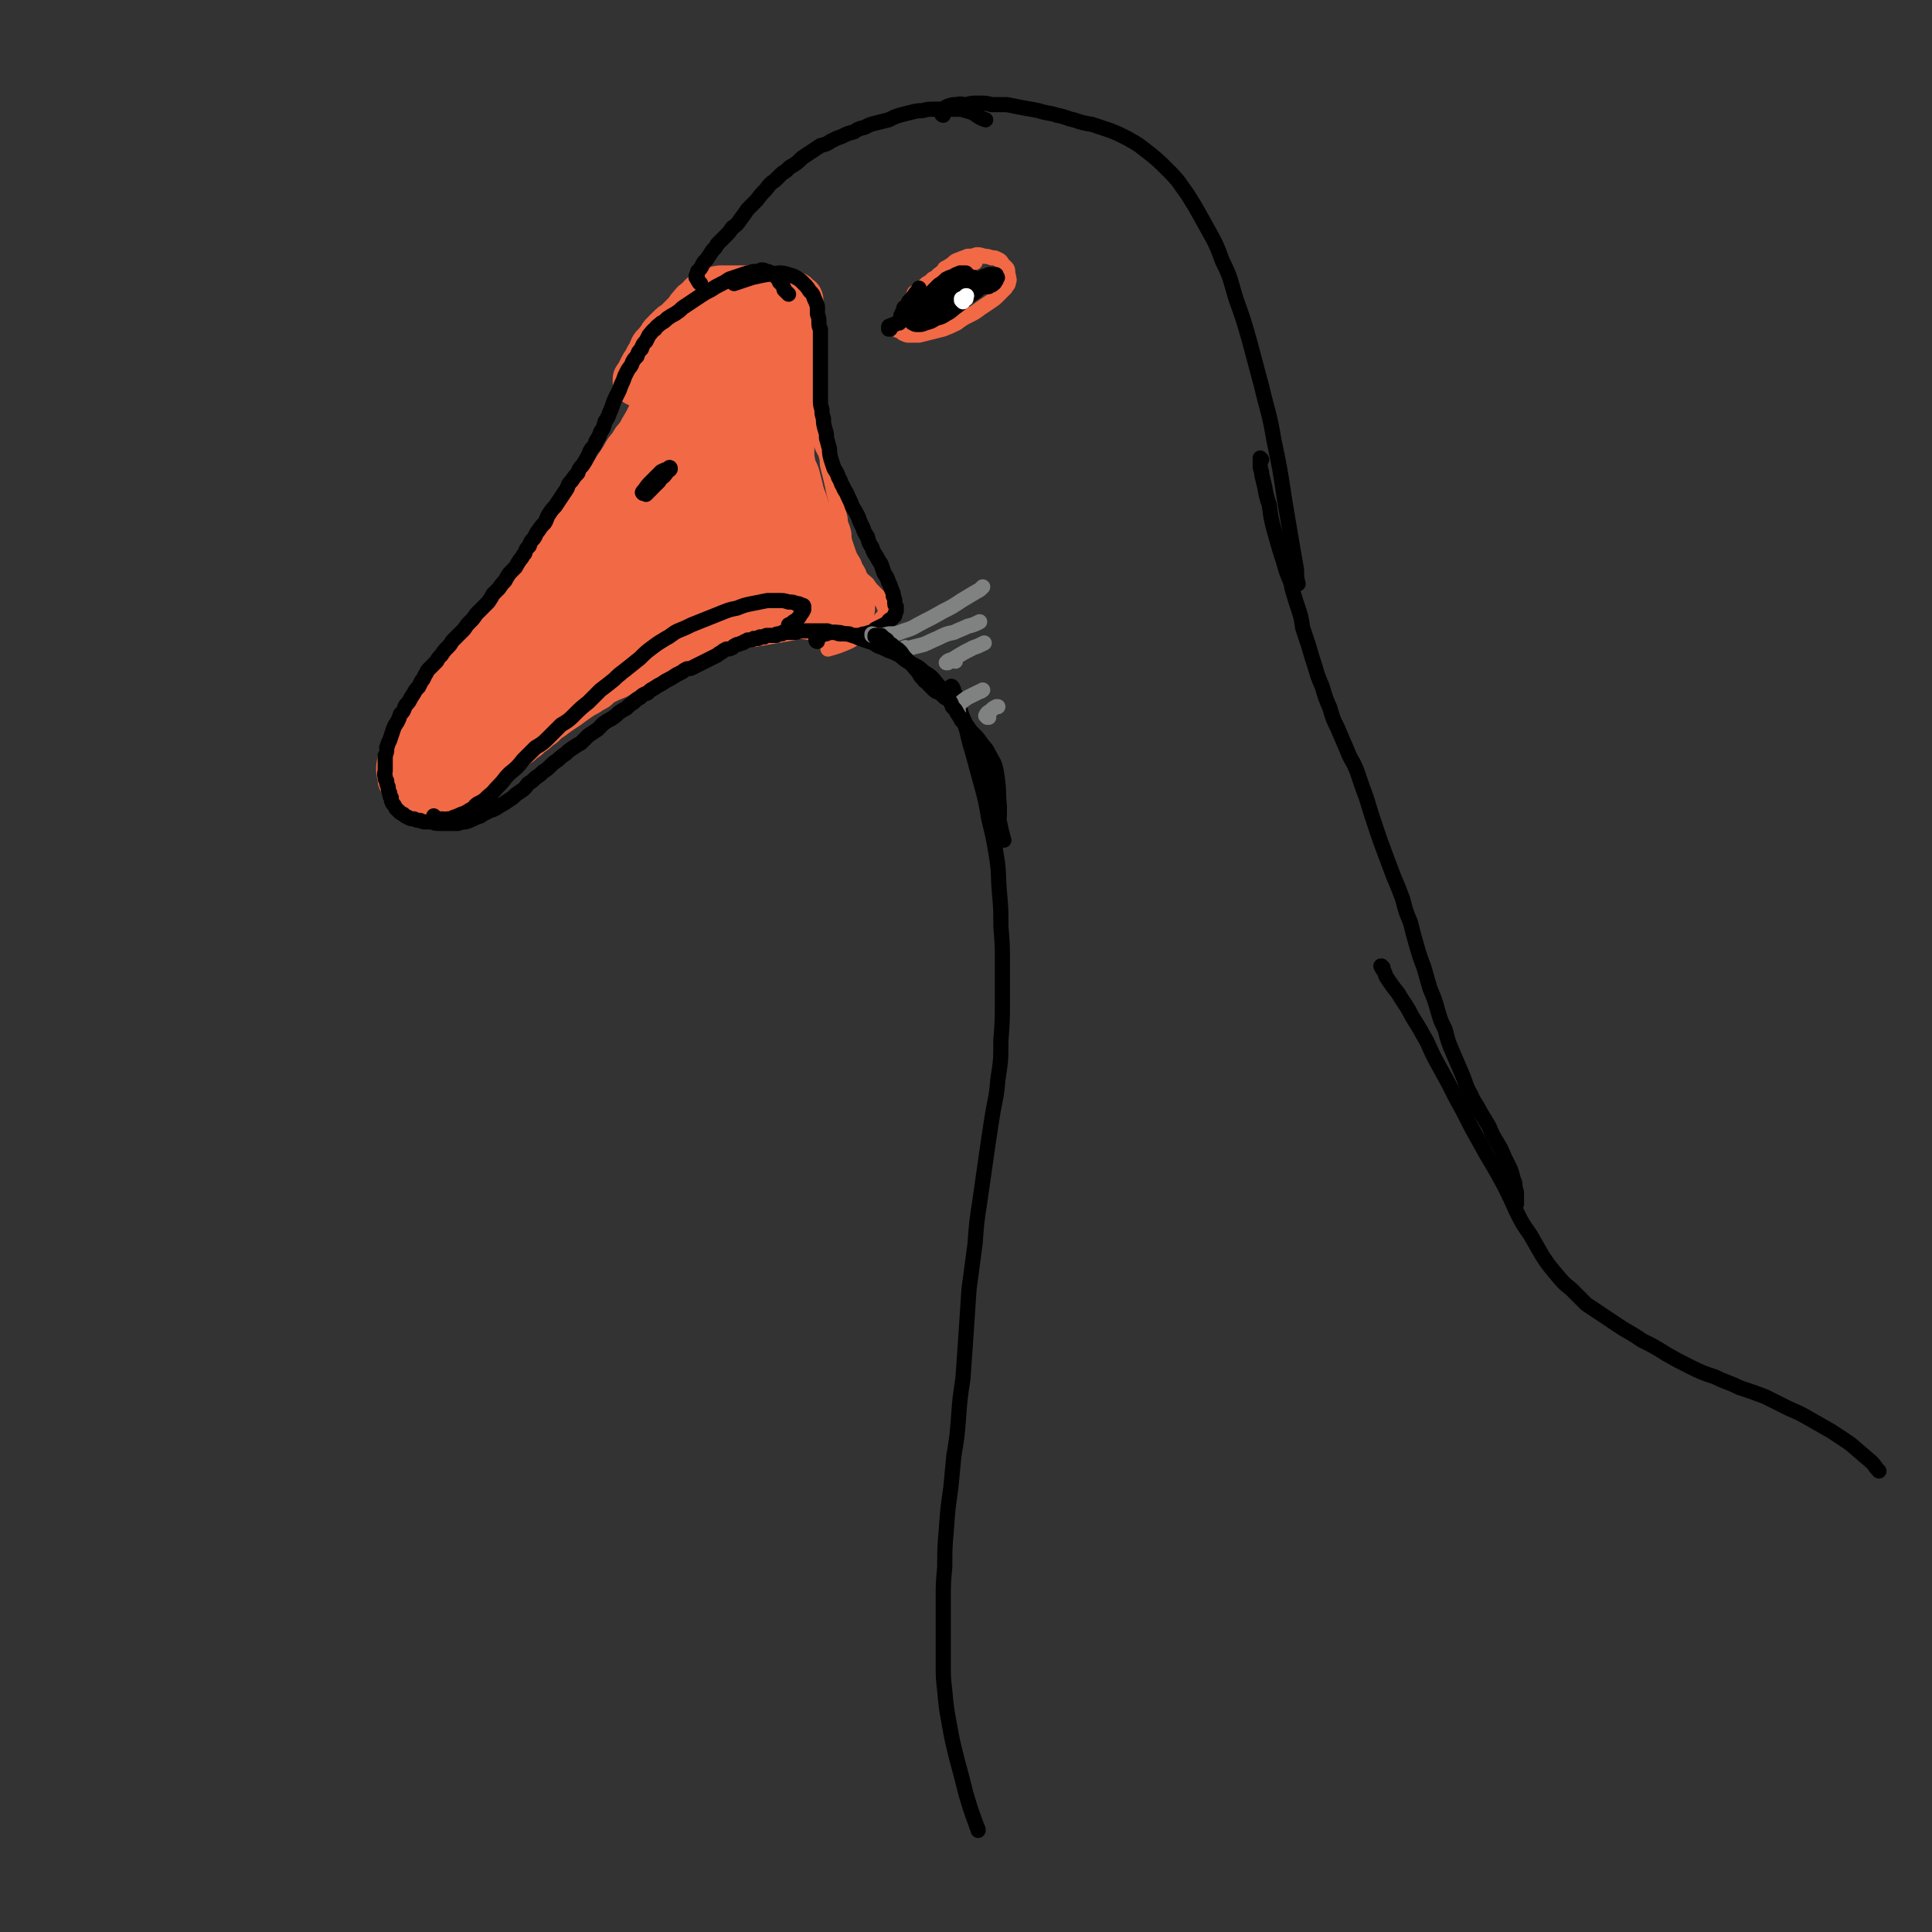 <svg viewBox='0 0 1274 1274' version='1.1' xmlns='http://www.w3.org/2000/svg' xmlns:xlink='http://www.w3.org/1999/xlink'><rect x="0" y="0" width="1274" height="1274" fill="#333333" stroke="none"/><g fill='none' stroke='rgb(242,105,70)' stroke-width='10' stroke-linecap='round' stroke-linejoin='round'><path d='M436,298c0,0 0,-1 -1,-1 -1,-1 -1,-1 -2,-3 0,0 0,0 -1,-1 0,-1 0,-1 0,-1 0,0 0,0 1,0 0,0 0,0 1,0 1,1 1,1 2,2 1,1 1,1 2,1 2,1 2,2 3,2 1,1 2,1 3,1 1,0 1,0 2,-1 1,0 1,0 3,-1 0,0 1,0 1,-1 1,0 1,0 1,-1 0,0 0,0 0,0 -1,0 -1,0 -2,0 -1,0 -1,0 -2,0 -1,0 -1,0 -3,1 -2,1 -2,1 -4,1 -2,1 -2,1 -4,2 -2,0 -2,0 -4,0 -2,1 -2,1 -4,1 -1,0 -1,0 -3,0 -1,0 -1,0 -2,0 -2,1 -2,0 -3,1 -2,0 -2,0 -3,0 -1,0 -1,0 -2,1 -1,0 -1,0 -2,1 -1,0 -1,0 -2,1 -1,1 -1,1 -1,2 -1,1 -1,1 -2,2 -1,1 -1,1 -2,3 0,2 0,2 -1,3 -1,2 -1,2 -2,3 -1,2 -1,2 -2,3 -1,1 -1,1 -2,2 0,0 0,0 -1,1 0,0 0,0 -1,1 0,0 0,0 0,0 0,0 0,0 0,0 0,0 0,0 0,0 0,0 0,0 0,0 -1,0 -1,0 -1,0 0,0 0,0 0,0 0,0 0,0 0,0 0,1 0,1 0,1 0,0 0,0 0,0 0,0 0,0 -1,0 0,1 0,1 0,1 0,0 0,0 -1,0 0,1 0,1 0,1 0,1 0,1 0,1 -1,1 -1,1 -1,1 0,1 0,1 -1,2 0,1 0,1 0,2 -1,0 -1,0 -1,1 0,1 0,1 -1,2 0,2 0,2 -1,3 0,1 0,1 -1,2 -1,1 -1,1 -1,2 -1,2 -1,2 -2,3 0,2 0,2 -1,3 -1,2 -1,2 -2,4 -1,2 0,2 -1,3 -1,2 -2,2 -3,4 -1,2 -1,2 -2,4 -2,2 -2,2 -3,4 -2,1 -2,1 -4,3 -1,2 -1,2 -3,3 -1,2 -1,2 -3,4 -1,3 -1,3 -3,5 -1,2 -2,2 -3,4 -2,2 -2,2 -4,4 -2,2 -2,2 -4,4 -1,2 -1,2 -3,4 -2,3 -2,3 -5,5 -2,2 -2,2 -4,5 -2,2 -2,2 -4,5 -2,2 -2,2 -5,4 -2,2 -2,2 -4,5 -3,3 -3,3 -6,5 -2,2 -2,3 -4,5 -3,2 -3,2 -6,5 -2,3 -2,2 -5,5 -2,2 -2,2 -4,5 -3,2 -3,2 -5,5 -2,2 -2,2 -5,4 -2,2 -2,2 -4,5 -2,2 -2,2 -4,4 -2,2 -2,3 -3,5 -2,1 -2,1 -3,3 -2,2 -2,2 -3,3 -2,2 -2,2 -3,3 -1,2 -1,2 -2,3 -1,2 -1,2 -2,3 -1,1 -1,1 -2,3 0,1 0,1 -1,2 0,1 0,1 -1,2 0,1 0,1 -1,3 0,1 0,1 0,2 0,1 0,1 0,2 0,2 0,2 -1,3 0,1 0,1 0,3 0,1 0,1 0,3 0,1 0,1 0,3 0,1 0,1 1,3 0,1 0,1 0,2 0,1 0,1 1,2 0,1 0,1 1,2 0,1 0,1 1,1 0,1 0,1 0,2 1,1 1,1 1,2 1,1 1,1 1,2 1,1 1,1 1,2 1,1 1,1 1,2 0,1 0,1 1,1 0,1 0,1 1,1 0,1 0,1 1,2 0,0 0,0 1,1 0,0 0,0 1,1 0,0 0,0 0,0 1,1 1,1 1,1 0,0 0,0 0,0 1,0 1,0 1,0 0,0 0,0 0,1 1,0 1,0 1,0 0,0 0,0 0,0 0,0 0,0 1,0 0,0 0,0 0,0 0,1 0,1 0,1 1,0 1,0 1,0 0,0 0,0 0,0 1,0 1,0 1,0 0,0 0,0 1,0 0,0 0,0 1,0 0,0 0,0 1,0 0,0 0,0 1,0 0,0 0,0 1,0 0,0 0,0 1,0 0,-1 0,-1 1,-1 1,0 1,0 1,0 1,-1 1,-1 2,-1 0,0 0,0 1,0 1,-1 0,-1 1,-1 1,0 1,0 2,-1 1,0 1,0 2,-1 1,0 1,0 2,0 1,-1 1,-1 2,-2 1,-1 1,-1 2,-1 2,-1 2,-2 4,-3 1,0 1,0 3,-1 2,-1 2,-1 3,-2 2,-1 2,-1 3,-2 2,-2 2,-2 4,-3 2,-1 3,-1 5,-2 1,-2 1,-2 3,-3 2,-1 2,-1 4,-3 2,-1 2,-1 4,-3 2,-1 2,-1 4,-3 2,-2 2,-2 5,-3 2,-2 2,-2 4,-4 3,-2 3,-2 5,-4 3,-2 3,-2 5,-4 3,-2 3,-2 5,-4 3,-2 3,-2 6,-5 3,-2 3,-2 7,-5 3,-2 3,-2 6,-4 4,-3 4,-3 7,-5 4,-3 4,-2 8,-5 4,-2 4,-2 7,-5 4,-2 4,-2 9,-4 5,-3 5,-3 10,-6 4,-2 4,-2 9,-4 5,-2 5,-2 10,-4 6,-2 6,-2 11,-5 6,-2 6,-2 12,-4 6,-3 6,-3 13,-5 6,-2 6,-2 12,-4 7,-1 7,-1 13,-2 6,-1 6,-1 12,-2 6,-1 6,-1 11,-2 5,-1 5,-1 9,-1 3,-1 3,-1 6,-2 3,0 3,0 5,-1 2,0 2,0 3,-1 0,0 0,0 1,0 0,0 0,0 0,0 0,0 0,0 0,0 0,0 0,0 -1,0 -1,1 -1,1 -1,1 -1,0 -1,0 -2,1 0,0 0,0 0,1 -1,0 -1,0 -1,0 0,0 0,0 0,0 0,1 0,1 0,1 0,0 0,0 1,0 '/><path d='M364,358c0,-1 -1,-1 -1,-1 0,-1 0,-1 0,-1 0,-2 0,-2 1,-3 3,-3 3,-3 5,-5 3,-3 3,-3 6,-6 4,-4 4,-4 7,-7 4,-5 4,-5 7,-9 4,-4 4,-4 8,-8 3,-4 3,-4 6,-9 3,-4 3,-4 6,-8 2,-4 2,-4 4,-8 3,-4 3,-4 5,-8 3,-4 3,-4 5,-8 2,-4 2,-4 4,-8 2,-4 2,-4 4,-8 1,-3 1,-3 3,-7 1,-2 1,-2 2,-5 0,-2 0,-2 1,-4 0,-3 0,-3 1,-5 1,-2 0,-2 1,-4 1,-2 1,-2 2,-4 0,-2 0,-2 1,-3 1,-2 1,-2 1,-3 1,-1 1,-1 1,-2 0,-1 0,-1 1,-1 0,-1 0,-1 1,-2 1,-1 1,-1 2,-2 1,-1 1,-1 3,-2 1,-1 1,-1 2,-2 2,0 1,-1 3,-1 1,-1 1,-1 2,-1 1,-1 1,-1 2,-1 2,-1 2,-1 3,-2 1,0 1,0 3,-1 1,-1 1,-1 3,-1 2,0 2,0 3,0 2,0 2,0 3,0 2,0 2,0 4,0 2,0 2,0 4,-1 2,0 2,0 4,-1 3,0 3,0 6,0 3,-1 3,0 5,0 3,0 3,0 5,0 3,0 3,1 5,1 3,0 3,0 5,0 3,0 3,0 6,0 3,0 3,0 5,0 3,1 3,1 5,1 1,1 1,1 2,1 1,1 1,1 2,1 1,0 1,0 2,0 1,0 1,0 1,0 0,0 0,0 1,0 0,0 0,1 0,1 0,0 0,0 0,0 0,1 0,1 0,1 0,0 0,0 0,1 0,0 0,0 0,0 0,0 0,0 0,0 0,0 0,0 0,0 0,0 0,0 0,0 0,0 0,0 0,0 0,0 0,0 -1,0 0,-1 1,0 1,0 0,0 0,0 0,0 0,0 0,0 0,0 0,0 0,0 0,1 0,0 0,0 0,0 0,0 0,0 0,0 0,0 0,0 0,0 0,0 0,0 0,0 0,0 0,0 0,0 0,0 0,0 0,0 0,0 0,0 0,0 -1,0 -1,0 -1,0 0,0 0,0 0,0 0,1 0,1 0,1 0,0 0,0 0,0 0,0 0,0 0,0 0,0 0,0 0,0 0,0 0,0 0,0 0,0 0,0 0,0 0,1 0,1 0,1 0,0 0,0 0,0 -1,1 -1,1 -1,1 0,0 0,0 0,1 0,0 0,0 0,0 0,1 0,1 0,1 0,1 0,1 -1,1 0,1 0,1 0,2 0,1 0,1 0,2 0,1 0,1 0,3 0,2 0,2 -1,4 0,2 0,2 0,4 0,2 0,2 0,4 0,2 0,2 0,4 0,3 0,3 0,5 0,2 0,3 1,5 0,3 0,3 1,6 0,3 0,3 1,6 1,4 1,4 2,7 0,4 0,4 1,8 0,4 0,4 1,8 1,3 1,3 2,6 1,3 2,3 3,7 1,3 0,3 1,7 1,4 1,4 2,8 1,4 1,5 2,9 1,4 1,4 2,9 1,4 1,4 2,8 0,4 1,4 2,8 1,3 0,3 1,7 1,3 1,3 2,6 1,3 1,3 2,5 2,3 2,3 3,6 2,3 2,3 3,6 2,3 3,3 5,5 2,3 2,3 4,5 2,2 2,2 3,3 0,0 0,0 1,1 1,3 2,3 3,6 1,1 1,2 1,3 -1,3 -1,3 -3,5 -3,4 -4,4 -8,7 -6,4 -6,4 -13,8 -7,3 -7,3 -14,5 '/><path d='M600,207c0,0 -1,0 -1,-1 0,0 0,1 0,1 0,0 0,-1 -1,-1 0,-1 0,-1 0,-1 0,0 0,0 0,0 0,-1 0,-1 0,-1 0,-1 0,-1 0,-2 0,0 0,0 0,-1 1,-1 1,-1 1,-1 1,-1 1,-1 2,-2 0,-1 0,-1 1,-2 1,-1 0,-1 1,-3 2,-1 2,-1 4,-2 2,-2 2,-2 4,-4 2,-1 2,-1 4,-3 2,-1 2,-1 4,-3 2,-1 2,-1 5,-3 1,-1 2,-1 3,-2 2,0 2,0 4,-1 2,-1 2,-1 3,-2 2,0 2,0 3,0 1,-1 1,-1 2,-1 1,0 1,1 1,0 1,0 1,0 2,0 0,0 0,0 0,0 0,0 0,0 0,0 0,0 0,0 0,-1 0,0 0,0 0,0 0,1 0,1 0,1 0,0 0,0 0,0 0,0 0,0 0,0 0,0 0,0 0,-1 0,0 0,0 0,0 0,0 0,0 0,0 0,0 0,0 1,0 0,0 0,0 0,0 0,0 0,0 0,0 0,0 0,0 0,0 0,0 0,0 0,0 0,0 0,0 0,0 0,0 0,0 0,0 0,0 0,0 0,1 0,0 0,0 0,0 0,0 0,0 0,0 0,0 0,0 0,1 '/><path d='M619,187c0,0 -1,0 -1,-1 0,-1 0,-1 0,-3 1,-1 1,-1 2,-2 1,-2 2,-2 3,-4 2,-1 2,-1 5,-3 2,-2 2,-2 5,-3 2,-1 3,-1 5,-2 3,0 3,0 6,-1 2,0 2,0 5,1 2,0 2,0 5,1 2,0 2,0 4,1 2,1 2,1 3,3 2,2 2,2 3,3 1,2 0,2 1,5 0,2 1,2 0,4 0,2 -1,2 -2,4 -2,2 -2,2 -4,4 -3,3 -3,3 -6,5 -3,2 -3,2 -6,4 -4,3 -4,3 -8,5 -4,2 -4,2 -8,5 -4,2 -4,2 -9,4 -4,1 -4,1 -8,2 -4,1 -4,1 -8,2 -3,0 -3,0 -6,0 -2,0 -2,0 -4,-1 -1,0 -1,-1 -3,-2 -1,0 -1,0 -2,-1 -1,0 -1,-1 -1,-1 '/></g>
<g fill='none' stroke='rgb(0,0,0)' stroke-width='10' stroke-linecap='round' stroke-linejoin='round'><path d='M441,210c0,0 -1,-1 -1,-1 0,0 0,1 0,1 -1,1 -1,1 -1,2 -1,2 -1,2 -2,3 0,2 0,2 -1,4 0,2 0,2 -1,4 0,3 0,3 -1,5 -1,2 -1,2 -1,5 -1,2 -1,2 -2,5 -1,3 -1,2 -2,5 -1,3 -1,3 -2,6 0,3 0,3 -1,6 -1,3 -1,3 -2,6 -1,2 -1,2 -1,4 -1,2 -1,2 -2,4 -1,1 -1,1 -2,3 0,2 0,2 -1,4 -1,2 -1,2 -1,4 -1,2 -1,2 -2,4 -1,2 -1,2 -1,4 -1,2 -1,2 -1,3 -1,2 -1,2 -1,3 -1,2 -1,2 -2,3 -1,2 -1,2 -2,3 -1,2 -1,2 -2,4 -1,1 0,1 -1,3 -1,2 -1,2 -3,3 -1,1 -1,1 -2,3 -1,1 -1,1 -2,2 -1,1 -1,1 -2,2 0,1 0,1 -1,3 -1,1 -1,1 -2,2 -2,2 -2,2 -4,4 -1,2 -1,2 -3,4 -2,2 -2,2 -3,5 -2,1 -2,1 -3,3 -2,2 -2,2 -3,4 -2,2 -2,2 -4,5 -3,2 -3,2 -5,5 -3,2 -3,2 -5,4 -2,3 -2,3 -5,6 -2,3 -2,3 -5,6 -3,3 -3,3 -6,6 -3,3 -3,3 -6,7 -3,3 -3,3 -6,6 -3,3 -3,3 -5,6 -3,4 -3,4 -6,7 -2,3 -2,3 -5,6 -2,3 -2,3 -4,5 -2,3 -2,3 -4,5 -1,1 -1,1 -3,3 -1,2 -1,2 -2,3 -1,2 -1,2 -1,3 -1,1 -1,1 -2,2 -1,1 -1,1 -1,2 -1,1 -1,1 -1,3 -1,1 -1,1 -1,2 0,1 -1,1 -1,1 '/></g>
<g fill='none' stroke='rgb(242,105,70)' stroke-width='32' stroke-linecap='round' stroke-linejoin='round'><path d='M461,212c0,0 0,-1 -1,-1 0,0 1,0 0,1 -1,1 -1,1 -2,2 -2,2 -2,2 -3,4 -1,3 -1,3 -3,5 -2,5 -2,5 -5,10 -2,5 -2,5 -3,10 -3,5 -2,5 -5,10 -2,5 -2,5 -4,10 -2,4 -2,4 -4,8 -2,4 -2,4 -4,8 -3,5 -3,5 -5,9 -3,3 -3,3 -5,7 -3,3 -3,3 -5,7 -2,3 -2,3 -4,6 -2,3 -2,3 -5,7 -2,2 -2,2 -4,5 -2,3 -2,3 -4,5 -2,3 -2,3 -4,6 -3,3 -3,3 -5,6 -2,3 -3,3 -5,6 -2,2 -2,3 -4,6 -2,2 -1,2 -3,5 -2,3 -3,3 -5,5 -2,3 -2,3 -4,5 -1,3 -1,3 -3,5 -2,3 -2,3 -4,5 -2,2 -2,2 -4,4 -2,3 -2,3 -4,5 -2,2 -2,2 -4,5 -2,2 -2,2 -4,4 -2,3 -2,3 -5,6 -2,2 -2,2 -4,4 -2,3 -2,3 -5,5 -2,3 -2,3 -4,6 -3,3 -3,2 -6,5 -2,3 -2,3 -4,6 -2,2 -2,2 -4,5 -2,3 -2,3 -4,6 -2,3 -2,3 -4,5 -2,3 -3,3 -5,5 -2,2 -2,3 -4,5 -1,2 -1,2 -3,5 -2,2 -2,2 -4,4 -2,3 -2,3 -3,5 -2,2 -2,2 -3,4 -2,3 -2,3 -3,5 -2,2 -2,2 -3,4 -1,3 -1,3 -2,6 -1,2 -1,2 -2,4 -1,3 -1,3 -2,5 -1,2 -1,2 -2,4 0,2 0,2 -1,4 0,2 0,2 0,4 -1,1 -1,1 -1,3 0,2 0,2 1,4 0,2 0,2 0,3 1,2 1,2 2,3 1,1 1,1 2,2 1,1 1,1 3,2 1,1 1,1 3,1 1,1 1,1 3,1 2,0 2,0 4,0 3,0 3,0 5,-1 2,-1 2,-1 5,-2 2,-1 2,-1 5,-2 3,-2 3,-2 6,-4 3,-2 3,-2 6,-4 3,-3 3,-3 7,-6 3,-2 3,-2 7,-5 3,-3 3,-3 6,-6 3,-2 3,-2 6,-5 3,-3 3,-3 5,-6 3,-2 3,-2 6,-5 3,-3 3,-3 6,-6 3,-3 3,-3 6,-5 3,-3 3,-3 6,-6 4,-3 4,-2 8,-5 3,-3 3,-3 6,-5 3,-2 3,-3 7,-5 3,-2 3,-2 6,-4 4,-2 4,-2 7,-5 4,-2 4,-2 9,-5 3,-3 3,-3 7,-5 3,-2 3,-2 7,-4 3,-2 3,-2 6,-4 3,-1 3,-1 6,-3 3,-2 3,-2 6,-3 3,-2 3,-2 7,-3 3,-2 3,-2 6,-3 3,-1 3,-1 6,-2 3,-1 3,-1 6,-1 3,-1 3,-1 6,-2 2,-1 2,-1 5,-1 3,-1 3,-1 6,-1 3,-1 3,-1 6,-1 3,0 3,0 5,0 3,0 3,0 6,0 3,1 3,1 5,1 3,1 3,1 6,1 2,1 2,1 4,1 3,1 3,1 5,1 2,0 2,0 4,1 3,0 2,1 5,1 2,1 2,1 4,1 2,1 2,1 4,1 2,0 2,0 4,0 2,0 2,0 5,-1 1,0 1,0 3,-1 2,0 2,0 4,-1 2,0 2,0 3,-1 2,-1 2,-1 3,-2 1,-1 1,-1 1,-2 0,-1 0,-2 0,-3 0,-2 1,-2 0,-3 0,-3 0,-3 -1,-4 -1,-3 -1,-3 -2,-5 -1,-3 -1,-4 -3,-6 -1,-3 -2,-3 -3,-6 -3,-4 -3,-4 -5,-7 -2,-4 -2,-4 -4,-8 -2,-4 -2,-4 -4,-8 -2,-4 -2,-4 -3,-8 -2,-4 -2,-4 -3,-8 -2,-5 -2,-5 -3,-9 -1,-4 -1,-4 -2,-8 -1,-4 -2,-4 -3,-8 -1,-5 -1,-5 -1,-10 0,-4 0,-4 0,-9 0,-4 0,-4 0,-8 0,-4 0,-4 1,-8 0,-3 0,-3 0,-7 0,-3 0,-3 0,-7 0,-3 0,-3 -1,-6 -1,-3 -1,-3 -2,-6 -1,-3 -1,-3 -2,-7 -1,-3 -1,-3 -3,-6 -1,-3 -1,-3 -3,-6 -1,-2 -1,-2 -3,-4 -2,-2 -2,-2 -4,-3 -1,-2 -1,-2 -3,-3 -2,-1 -2,-1 -4,-2 -2,-1 -1,-1 -3,-2 -2,0 -2,0 -4,0 -2,0 -2,0 -3,0 -2,0 -2,-1 -4,0 -2,1 -2,1 -3,2 -2,2 -2,2 -3,3 -2,2 -2,2 -4,5 -2,3 -2,3 -4,6 -2,3 -2,3 -4,7 -2,3 -2,3 -4,7 -3,4 -3,4 -5,8 -3,6 -3,6 -5,11 -4,6 -4,6 -7,12 -3,6 -3,6 -7,13 -3,7 -3,7 -7,13 -3,7 -3,7 -7,13 -3,6 -3,6 -7,12 -4,5 -3,6 -7,11 -3,5 -3,5 -7,10 -4,5 -4,5 -8,10 -4,5 -4,5 -8,10 -4,5 -4,5 -9,11 -5,6 -5,6 -10,12 -6,7 -6,7 -12,14 -5,6 -5,6 -11,12 -5,6 -6,6 -11,12 -5,7 -5,7 -10,13 -5,6 -5,6 -10,13 -4,6 -4,6 -8,13 -4,6 -4,6 -7,12 -3,5 -3,5 -6,11 -2,3 -2,3 -3,7 -1,2 -2,3 -1,3 0,1 1,0 2,0 4,-3 4,-3 7,-7 5,-6 5,-6 10,-12 8,-10 8,-10 15,-19 10,-14 10,-14 20,-27 12,-16 12,-16 25,-31 13,-16 13,-16 26,-33 12,-15 12,-16 24,-32 12,-14 11,-15 23,-29 8,-11 7,-11 16,-21 6,-9 7,-8 14,-16 4,-5 4,-5 8,-9 1,-1 3,-3 2,-2 -1,2 -2,3 -5,6 -6,9 -6,9 -12,18 -9,13 -9,13 -17,26 -10,17 -10,17 -20,35 -11,17 -11,17 -21,35 -8,15 -8,15 -16,29 -4,8 -4,8 -9,16 0,1 -2,3 -2,2 1,-3 1,-5 3,-9 4,-10 4,-10 9,-19 8,-14 8,-14 16,-27 9,-15 9,-15 19,-30 9,-13 9,-13 19,-26 8,-10 8,-10 17,-18 5,-5 6,-6 12,-7 3,-1 6,0 6,2 1,5 1,7 -2,13 -4,12 -5,12 -12,23 -8,15 -8,16 -17,30 -9,16 -9,16 -19,30 -9,13 -9,13 -19,25 -6,7 -6,7 -14,13 -3,2 -5,3 -7,3 -1,-1 0,-4 2,-7 3,-7 4,-7 9,-13 7,-8 7,-8 14,-16 9,-9 9,-9 19,-17 9,-8 9,-8 19,-15 9,-5 9,-6 18,-10 5,-2 6,-3 11,-3 3,1 5,2 4,4 -1,6 -2,8 -7,14 -6,8 -6,8 -14,15 -7,7 -8,7 -16,13 -6,5 -6,4 -13,9 -4,3 -4,3 -8,5 -1,1 -2,2 -2,2 0,0 1,0 3,-1 4,-2 4,-3 8,-5 7,-4 7,-4 13,-7 8,-4 8,-4 15,-8 8,-3 8,-3 15,-5 6,-2 6,-2 11,-3 3,0 4,-1 5,0 1,0 1,2 0,3 -3,3 -3,3 -7,6 -5,4 -5,4 -11,8 -8,6 -8,6 -17,11 -10,5 -9,6 -20,11 -10,4 -10,4 -20,8 -7,2 -7,2 -15,3 -3,1 -4,2 -6,1 -1,-1 0,-2 2,-4 4,-4 4,-4 9,-7 8,-5 8,-5 16,-9 9,-4 9,-4 19,-8 9,-4 9,-4 18,-6 9,-2 9,-2 18,-3 8,-1 8,-1 15,-3 6,-1 6,-1 12,-3 4,-1 4,-1 7,-3 2,-1 2,-1 3,-3 1,-1 1,-1 1,-3 0,-2 0,-2 -1,-4 -1,-3 -1,-3 -3,-6 -1,-4 -1,-4 -3,-7 -2,-6 -2,-6 -5,-11 -2,-7 -2,-7 -5,-15 -2,-8 -3,-8 -5,-16 -2,-8 -2,-8 -4,-17 -1,-8 -1,-8 -2,-16 -1,-8 -1,-8 -1,-16 0,-6 0,-6 0,-13 1,-4 1,-4 1,-8 1,-2 1,-2 1,-4 0,-1 1,-1 1,-1 0,1 1,2 1,4 1,7 0,7 1,14 0,10 0,10 0,21 0,11 0,11 0,22 0,8 0,8 0,16 0,3 0,3 0,6 0,0 0,-1 0,-1 -1,-4 -1,-4 -2,-7 -1,-6 -1,-6 -2,-12 -2,-8 -2,-8 -3,-17 -2,-9 -2,-9 -3,-19 -1,-9 -1,-9 -2,-19 0,-7 0,-7 0,-14 0,-3 -1,-3 0,-6 0,-1 0,-1 0,-1 1,1 1,2 1,4 1,6 1,6 1,12 1,8 0,8 1,16 1,6 1,6 3,11 1,2 2,3 3,2 0,0 0,-2 0,-4 0,-3 -1,-3 -1,-6 -1,-3 -2,-3 -3,-7 -1,-3 -1,-3 -2,-7 -1,-3 -1,-3 -2,-6 -2,-4 -1,-4 -3,-7 -1,-2 -1,-2 -3,-5 -1,-2 -1,-2 -2,-4 -1,-1 -1,-1 -2,-2 0,-1 0,-1 -1,-1 -1,0 -1,0 -3,0 -1,-1 -1,-1 -2,-1 -1,-1 -1,-1 -2,-1 -1,-1 -1,-1 -2,-1 -1,0 -1,0 -2,1 -2,1 -2,1 -3,2 -2,1 -2,1 -3,2 -1,1 -1,1 -3,2 -1,0 -1,0 -3,1 -1,1 -1,1 -2,2 -1,0 -1,0 -2,0 0,0 0,0 0,-1 0,-1 0,-1 0,-2 0,-1 0,-1 0,-3 0,-1 0,-1 0,-3 1,-2 1,-2 1,-4 1,-1 1,-1 1,-3 1,-1 1,-1 1,-2 1,-1 1,-1 1,-2 1,-1 1,-1 2,-2 1,-2 1,-2 2,-3 1,0 0,0 1,-1 1,0 1,0 3,-1 1,0 1,0 3,0 2,0 2,0 3,-1 3,0 3,0 5,0 3,-1 3,-1 5,-1 2,0 2,0 4,0 2,0 2,0 4,0 3,0 3,0 5,0 2,0 2,0 4,1 2,0 2,1 4,1 1,1 1,1 3,1 2,0 2,0 4,1 2,0 2,0 4,0 1,0 1,0 3,0 1,1 1,1 2,1 1,1 1,1 2,2 1,0 1,1 2,1 1,1 1,1 1,2 1,1 1,1 2,1 0,1 0,1 1,2 0,1 0,1 0,3 0,3 0,3 0,5 0,4 0,4 0,7 0,4 0,4 -1,8 0,4 0,4 0,7 -1,5 -1,4 -1,9 0,4 0,4 0,8 -1,4 -1,4 0,8 0,4 0,4 0,8 0,4 0,4 1,8 0,5 0,5 1,9 2,4 2,4 3,8 2,4 2,4 3,8 1,5 1,5 2,9 1,4 1,4 2,8 1,4 1,4 2,8 1,3 1,3 3,7 1,3 1,4 3,7 1,3 2,3 3,7 2,3 2,3 4,6 1,3 1,3 2,6 1,2 1,2 1,5 0,2 0,2 -2,4 -1,2 -1,2 -3,3 -2,2 -2,2 -5,3 -2,1 -2,1 -5,2 -3,1 -3,1 -7,2 -4,1 -4,1 -8,2 -4,1 -4,1 -9,2 -4,1 -4,1 -9,2 -5,1 -5,1 -10,2 -4,1 -4,1 -9,2 -5,0 -5,0 -9,0 -5,1 -5,1 -10,1 -5,-1 -5,-1 -10,-2 -6,0 -6,0 -11,-1 -5,0 -5,0 -11,0 -6,0 -6,0 -11,1 -6,1 -6,1 -11,2 -5,2 -5,2 -10,4 -5,2 -5,2 -10,5 -5,3 -5,3 -10,6 -5,4 -6,3 -11,7 -5,4 -5,4 -10,8 -5,4 -5,4 -9,7 -3,3 -3,3 -6,6 -2,2 -2,2 -3,4 0,0 0,1 0,1 2,0 3,0 5,-1 4,-2 4,-2 8,-4 5,-2 5,-2 10,-5 7,-2 7,-2 14,-5 7,-3 7,-3 15,-6 8,-4 8,-4 17,-7 8,-3 8,-3 16,-5 7,-3 7,-3 14,-5 7,-2 7,-2 13,-3 6,-2 6,-2 12,-3 5,-1 5,-1 11,-2 5,-1 5,-1 10,-2 5,0 5,0 10,-1 4,-1 4,-1 8,-1 4,-1 4,-1 8,-1 4,0 4,0 8,0 4,0 4,0 8,0 4,0 4,0 7,1 4,0 4,0 7,1 3,1 3,1 6,1 2,1 2,1 5,1 1,0 1,0 3,0 1,0 1,0 3,0 1,0 1,0 2,0 1,0 1,1 1,0 1,0 1,0 1,-1 1,-1 0,-1 0,-2 1,-2 1,-2 1,-3 0,-2 0,-2 0,-4 -1,-2 -1,-2 -1,-4 -1,-2 -1,-2 -2,-4 -2,-3 -2,-3 -3,-5 -3,-4 -3,-4 -6,-8 -4,-5 -4,-5 -8,-11 -5,-7 -5,-7 -9,-15 -5,-7 -5,-7 -9,-14 -3,-5 -3,-5 -6,-11 -3,-4 -3,-4 -5,-8 -2,-3 -3,-3 -5,-6 -2,-3 -2,-3 -4,-6 -2,-3 -3,-3 -4,-6 -1,-3 -1,-3 -2,-7 '/><path d='M527,198c0,0 0,-1 -1,-1 -1,-1 -1,-1 -2,-2 -1,0 -1,0 -2,-1 -1,0 -1,0 -2,0 -1,0 -1,0 -2,0 -1,0 -1,0 -3,0 -1,0 -1,0 -3,0 -2,0 -2,0 -4,-1 -2,0 -2,0 -4,0 -2,0 -2,0 -4,-1 -3,0 -3,0 -5,-1 -3,0 -3,0 -5,0 -2,0 -2,0 -5,0 -2,0 -2,0 -4,0 -3,0 -3,0 -5,0 -2,0 -2,0 -4,1 -2,1 -2,1 -5,2 -2,1 -2,1 -4,2 -1,2 -1,2 -3,3 -2,2 -2,1 -3,3 -2,2 -2,2 -3,4 -2,2 -2,2 -4,4 -2,2 -2,2 -4,4 -2,1 -2,1 -4,3 -2,2 -2,2 -4,4 -1,1 -1,1 -2,3 -1,1 -1,1 -2,3 -1,1 -2,1 -3,3 -1,2 -1,2 -1,3 -1,2 -1,2 -2,3 -1,2 -1,2 -2,4 -1,1 -1,1 -2,3 0,1 0,1 -1,2 0,1 0,1 -1,2 0,1 0,1 0,2 -1,0 -1,0 -1,1 -1,0 -1,0 -1,0 0,1 0,1 0,2 1,0 1,0 2,1 '/></g>
<g fill='none' stroke='rgb(0,0,0)' stroke-width='10' stroke-linecap='round' stroke-linejoin='round'><path d='M520,194c0,0 -1,-1 -1,-1 -1,-1 -1,-1 -2,-2 0,-1 0,-1 -1,-3 -1,-1 -1,-1 -2,-2 0,-1 0,-1 -1,-2 -1,-2 -1,-1 -2,-2 -1,-1 -1,-1 -3,-2 -1,-1 -1,-1 -3,-1 -1,-1 -1,-1 -3,-1 -2,1 -2,1 -4,1 -3,0 -3,1 -5,1 -3,1 -3,1 -6,2 -3,1 -3,1 -6,2 -3,2 -3,2 -5,3 -4,2 -4,2 -7,4 -4,2 -4,2 -7,4 -3,2 -3,2 -6,4 -3,2 -3,2 -6,4 -2,2 -2,2 -5,4 -2,1 -2,1 -5,3 -2,2 -2,2 -4,3 -2,2 -3,2 -4,4 -2,1 -2,2 -4,4 -1,2 -1,2 -2,4 -2,2 -2,2 -3,5 -2,2 -2,2 -3,5 -2,2 -2,2 -3,4 -1,3 -1,2 -3,5 -1,2 -1,2 -2,4 -1,3 -1,3 -2,5 -1,2 -1,3 -2,5 -1,2 -1,2 -2,4 -1,2 -1,2 -2,5 -1,3 -1,3 -2,5 -1,3 -1,3 -3,6 -1,4 -1,4 -3,7 -1,3 -1,3 -3,6 -1,3 -1,3 -3,5 -2,3 -1,3 -3,6 -1,2 -1,2 -3,5 -2,2 -2,2 -3,5 -2,2 -2,2 -4,5 -2,2 -2,2 -3,5 -2,3 -2,3 -4,6 -2,3 -2,3 -4,6 -2,2 -2,2 -4,5 -2,3 -1,3 -3,6 -2,2 -2,2 -4,5 -2,2 -1,2 -3,5 -2,2 -2,2 -3,5 -2,2 -2,2 -3,5 -2,2 -1,2 -3,4 -2,3 -2,3 -3,5 -2,2 -2,2 -4,4 -2,3 -2,3 -3,5 -2,2 -2,2 -4,5 -2,2 -2,2 -4,4 -1,2 -1,2 -3,5 -2,2 -2,2 -4,4 -2,2 -2,2 -4,4 -2,3 -2,3 -4,5 -2,2 -2,2 -4,5 -2,2 -2,2 -4,4 -2,2 -2,2 -4,4 -1,2 -1,2 -3,4 -2,2 -2,2 -4,5 -2,2 -2,2 -3,4 -2,2 -2,2 -4,4 -2,2 -2,2 -3,4 -2,3 -1,3 -3,5 -1,2 -1,2 -2,4 -2,2 -2,2 -3,4 -2,3 -2,3 -3,5 -1,2 -2,2 -3,4 -1,3 -1,3 -3,5 -1,3 -1,3 -2,5 -2,3 -2,3 -3,6 -1,3 -1,3 -2,6 -1,2 -1,2 -2,5 0,3 0,3 -1,5 0,3 0,3 0,6 0,2 0,2 0,4 0,2 -1,2 0,4 0,2 0,2 1,3 0,2 0,2 1,4 0,2 0,2 1,4 0,2 0,2 1,3 0,2 0,2 1,4 1,1 1,1 2,3 1,1 1,1 2,2 1,1 1,1 3,2 1,1 1,1 3,2 2,1 2,1 4,1 2,1 2,1 4,1 2,1 2,1 4,1 2,0 2,0 4,0 2,1 2,1 5,1 2,0 2,0 4,0 2,0 2,0 4,0 2,0 2,0 4,0 3,-1 3,-1 5,-1 3,-1 3,-1 5,-2 2,-1 2,-1 5,-2 2,-2 2,-1 5,-3 3,-1 3,-1 5,-2 3,-2 3,-2 5,-3 3,-2 3,-2 6,-4 2,-2 2,-2 5,-4 3,-2 3,-2 5,-5 3,-2 3,-2 5,-4 3,-2 3,-2 5,-4 3,-2 3,-2 5,-4 2,-2 2,-2 5,-4 2,-2 2,-2 5,-4 2,-2 2,-2 5,-4 3,-2 3,-2 5,-3 3,-3 3,-3 5,-5 3,-2 3,-2 6,-4 2,-2 2,-2 4,-4 3,-2 3,-2 5,-3 3,-2 3,-2 5,-4 3,-2 3,-2 5,-3 2,-2 2,-2 5,-4 2,-2 2,-2 4,-3 2,-2 2,-2 5,-3 2,-2 2,-2 4,-3 3,-2 3,-2 5,-3 3,-2 3,-2 5,-3 2,-1 2,-1 5,-3 2,-1 2,-1 4,-2 1,-1 1,-1 3,-2 2,0 2,0 4,-1 2,-1 2,-1 4,-2 2,-1 2,-1 4,-2 2,-1 2,-1 4,-2 2,-1 2,-1 4,-2 1,-1 1,-1 3,-2 1,-1 1,-1 3,-2 2,0 2,0 4,-1 1,-1 1,-1 3,-2 1,0 1,0 3,-1 1,0 1,0 2,-1 1,0 1,0 2,-1 1,0 1,0 2,0 1,0 1,0 2,-1 1,0 1,0 1,0 1,0 1,0 2,0 1,-1 1,-1 1,-1 1,0 1,0 2,0 1,0 1,0 1,0 1,-1 1,-1 2,-1 1,0 1,0 2,0 1,0 1,0 2,0 1,0 1,0 2,0 0,-1 0,-1 1,-1 1,0 1,0 2,0 1,0 1,0 1,-1 1,0 1,0 2,0 1,0 1,0 2,0 1,0 1,0 2,0 1,0 1,0 1,0 1,0 1,0 2,0 1,0 1,-1 2,-1 1,0 1,0 1,0 1,0 1,0 2,0 1,0 1,0 1,0 1,0 1,0 2,0 1,0 1,0 2,0 1,0 1,0 2,0 1,0 1,0 2,0 1,0 1,0 2,0 0,0 0,0 1,0 1,0 1,0 3,0 1,0 1,0 2,1 1,0 1,0 2,0 1,0 1,0 2,0 2,1 2,1 3,1 1,0 1,0 3,0 1,0 1,0 3,0 2,1 2,1 3,1 2,0 2,0 4,0 2,-1 2,-1 4,-1 2,-1 2,-1 4,-1 1,-1 1,-1 2,-2 2,-1 2,-1 4,-2 2,-1 2,-1 4,-2 1,-2 1,-2 3,-3 1,-1 1,-1 2,-2 0,-1 0,-1 1,-3 0,-1 0,-1 0,-3 -1,-1 -1,-1 -1,-3 0,-2 0,-2 -1,-4 0,-2 0,-2 -1,-4 -1,-3 -1,-3 -2,-5 -1,-3 -1,-3 -3,-6 -1,-3 -1,-3 -2,-6 -2,-3 -2,-3 -3,-5 -2,-3 -2,-3 -3,-6 -2,-3 -2,-3 -3,-7 -2,-3 -2,-3 -3,-6 -2,-4 -2,-4 -3,-7 -2,-4 -2,-4 -4,-7 -1,-3 -1,-3 -3,-7 -1,-3 -2,-3 -3,-6 -2,-3 -1,-3 -3,-6 -1,-3 -1,-3 -3,-6 -1,-3 -1,-3 -2,-6 -1,-4 -1,-4 -1,-7 -1,-3 -1,-4 -2,-7 0,-3 0,-3 -1,-6 -1,-4 -1,-4 -1,-7 -1,-3 -1,-3 -1,-6 -1,-3 -1,-3 -1,-7 0,-3 0,-3 0,-6 0,-3 0,-3 0,-7 0,-3 0,-3 0,-6 0,-3 0,-3 0,-5 0,-3 0,-3 0,-6 0,-2 0,-2 0,-5 0,-3 0,-3 0,-6 0,-2 0,-2 0,-5 -1,-2 -1,-2 -1,-5 0,-2 0,-2 -1,-5 0,-2 0,-2 0,-5 -1,-3 -1,-3 -2,-5 -1,-3 -1,-3 -3,-5 -2,-3 -2,-3 -4,-5 -3,-3 -3,-3 -7,-5 -4,-1 -5,-2 -9,-2 -9,1 -9,1 -18,3 -6,2 -6,2 -12,4 '/><path d='M287,539c0,0 -1,-1 -1,-1 0,0 1,1 1,1 1,1 1,1 2,1 1,0 1,0 3,0 2,1 2,1 3,0 2,0 2,0 4,-1 3,-1 3,-1 5,-2 3,-1 3,-1 6,-3 3,-1 2,-2 5,-4 4,-2 4,-2 7,-5 4,-3 3,-3 7,-7 4,-4 3,-4 7,-8 5,-4 5,-4 9,-9 4,-4 4,-4 8,-8 5,-3 5,-3 9,-7 4,-4 4,-4 8,-8 5,-3 5,-3 9,-7 4,-4 4,-4 9,-8 4,-4 4,-4 8,-8 4,-3 4,-3 9,-7 3,-3 3,-3 7,-6 5,-4 5,-4 10,-8 4,-4 4,-4 8,-7 4,-3 4,-3 9,-6 4,-2 4,-3 8,-5 5,-2 5,-2 9,-4 5,-2 5,-2 10,-4 5,-2 5,-2 10,-4 5,-2 5,-2 10,-3 5,-2 5,-2 10,-3 5,-1 5,-1 10,-2 4,0 4,0 7,0 4,0 4,0 7,1 3,0 3,0 5,1 2,0 2,0 3,1 1,0 2,0 2,1 0,1 0,1 0,2 -1,2 -1,2 -2,3 -1,2 -1,2 -3,4 -2,1 -2,1 -4,3 -1,0 -1,0 -1,0 '/><path d='M638,183c0,-1 0,-1 -1,-1 0,-1 1,-1 1,-1 0,0 0,0 -1,-1 0,0 0,0 -1,0 0,0 0,0 -1,0 -1,0 -1,0 -2,0 -2,1 -3,1 -4,2 -3,1 -3,1 -5,2 -2,2 -2,2 -5,4 -2,2 -2,2 -4,4 -2,2 -2,2 -4,5 -2,2 -2,2 -4,4 -2,2 -2,2 -3,4 -1,2 -1,2 -2,4 0,1 -1,1 -1,2 0,1 0,2 1,2 1,1 2,1 3,1 3,0 3,0 5,-1 4,-1 4,-1 7,-3 4,-1 4,-1 7,-3 4,-2 4,-3 7,-5 4,-3 4,-3 7,-6 3,-2 3,-2 6,-4 1,-1 1,-1 3,-3 0,0 1,-1 0,-2 0,0 0,0 -1,-1 -2,0 -2,0 -4,0 -3,1 -3,1 -6,2 -3,1 -3,1 -7,2 -3,2 -3,2 -6,4 -4,2 -4,2 -7,4 -2,2 -2,2 -4,5 -2,1 -2,1 -3,3 0,1 -1,2 0,3 0,1 1,1 2,1 1,1 2,1 4,0 2,-1 2,-1 5,-3 3,-2 3,-2 6,-4 3,-2 3,-2 5,-4 3,-3 3,-3 5,-5 2,-2 2,-2 3,-4 1,-1 1,-1 1,-2 0,-1 0,-1 -1,-1 -2,0 -2,0 -4,1 -3,1 -3,1 -5,3 -3,1 -3,1 -6,3 -3,2 -3,2 -5,4 -1,1 -1,1 -2,2 -1,1 -1,1 -2,2 0,1 0,1 0,1 -1,1 -1,1 0,1 0,1 0,1 1,1 1,-1 1,-1 3,-2 2,-1 2,-1 4,-3 2,-1 2,-1 4,-3 3,-2 3,-1 5,-3 2,-1 2,-2 5,-3 2,-1 2,-1 5,-3 1,0 1,0 3,-1 0,0 0,0 1,-1 0,0 0,0 0,0 0,0 0,0 -1,0 0,0 0,0 0,0 0,0 0,0 0,-1 0,0 0,0 1,-1 1,-1 1,-1 2,-1 1,-1 1,-1 2,-1 2,-1 2,-1 3,-1 1,0 2,0 3,0 1,0 1,0 1,1 1,1 1,1 0,2 0,1 0,1 -1,2 0,1 -1,1 -2,2 -1,0 -1,0 -2,1 -2,0 -2,0 -3,0 -1,0 -1,0 -2,0 -1,1 -1,1 -1,0 -1,0 -1,0 -2,-1 -1,-1 -1,-2 -1,-3 -1,-1 -1,-1 -1,-2 -1,0 -2,0 -3,0 '/></g>
<g fill='none' stroke='rgb(255,255,255)' stroke-width='10' stroke-linecap='round' stroke-linejoin='round'><path d='M635,199c0,0 -1,-1 -1,-1 0,0 0,0 0,0 0,-1 0,-1 0,-1 1,0 1,0 1,0 0,0 0,0 1,0 0,0 0,0 0,-1 0,0 0,0 1,-1 0,0 0,0 0,0 0,0 0,0 0,0 0,0 0,0 0,0 0,0 1,0 0,0 0,0 0,0 0,1 0,0 0,0 0,0 0,0 0,0 0,1 '/></g>
<g fill='none' stroke='rgb(0,0,0)' stroke-width='10' stroke-linecap='round' stroke-linejoin='round'><path d='M462,187c0,0 -1,0 -1,-1 0,0 0,0 0,0 -1,-1 -1,-1 -1,-2 0,-1 0,-1 -1,-1 0,-1 0,-1 0,-1 1,-2 1,-2 1,-3 2,-2 2,-2 3,-4 1,-2 1,-2 3,-4 2,-3 2,-3 4,-6 2,-2 2,-2 3,-4 3,-3 3,-3 5,-5 3,-3 3,-3 5,-6 3,-2 3,-2 5,-5 3,-4 3,-4 5,-7 3,-3 3,-3 6,-6 3,-4 3,-4 6,-7 3,-4 3,-4 6,-6 2,-2 2,-2 4,-4 2,-2 2,-1 4,-3 2,-2 2,-2 4,-3 3,-2 3,-2 6,-5 3,-2 3,-2 6,-4 3,-2 3,-2 6,-4 4,-1 4,-1 7,-3 4,-2 4,-2 7,-3 4,-2 4,-2 8,-3 3,-2 3,-2 7,-3 4,-2 4,-2 8,-3 4,-1 4,-1 8,-2 4,-2 4,-2 7,-3 4,-1 4,-1 8,-2 4,-1 4,-1 7,-1 4,-1 4,-1 8,-1 3,0 3,0 7,0 4,0 4,0 7,0 4,0 4,0 7,1 4,1 4,1 7,3 3,2 3,2 6,3 '/><path d='M622,76c0,0 -1,0 -1,-1 0,0 0,1 0,0 0,0 0,0 0,-1 0,-1 0,-1 1,-2 1,-1 1,-1 3,-2 3,-1 3,-1 6,-1 3,-1 3,0 6,0 4,-1 4,-1 8,-1 5,0 5,0 9,1 5,0 5,0 10,0 5,1 5,1 10,2 6,1 6,1 11,2 6,2 6,1 12,3 6,1 6,2 11,3 6,2 6,2 12,3 6,2 6,2 12,4 5,2 5,2 11,5 5,3 6,3 11,7 9,7 9,7 17,15 7,7 6,7 12,15 5,8 5,8 10,17 7,13 8,13 13,27 6,12 5,12 9,25 5,14 5,14 9,28 4,15 4,15 8,30 4,17 5,17 8,35 4,19 4,19 7,39 4,24 4,24 8,47 0,5 0,5 1,9 '/><path d='M539,423c0,0 -1,0 -1,-1 0,0 0,-1 1,-1 1,-1 0,-1 2,-2 1,-1 1,-1 3,-1 1,0 1,0 3,-1 2,0 2,0 4,0 3,0 3,0 6,1 2,0 2,0 5,1 3,1 3,1 5,2 3,1 3,1 6,2 3,1 3,1 6,3 3,1 3,1 7,3 3,1 3,1 7,3 4,3 3,3 7,5 5,3 5,2 9,6 5,3 5,3 9,8 5,6 6,6 10,12 6,8 6,8 10,17 5,11 5,11 10,23 5,15 5,15 9,31 3,10 2,10 5,20 '/><path d='M628,455c0,0 0,0 -1,-1 0,0 0,-1 0,-1 0,0 0,-1 1,0 0,1 1,1 1,3 2,4 2,4 3,8 2,7 2,7 4,13 3,9 2,9 5,18 3,11 3,11 6,22 3,11 3,11 5,23 3,12 3,12 5,24 2,12 1,12 2,24 1,11 1,11 1,23 1,12 1,12 1,23 0,13 0,13 0,25 0,14 0,14 -1,27 0,13 0,13 -2,26 -1,13 -2,13 -4,26 -2,13 -2,13 -4,27 -2,14 -2,14 -4,28 -2,13 -2,13 -3,27 -2,15 -2,15 -4,30 -1,15 -1,15 -2,30 -1,15 -1,15 -2,29 -2,13 -2,13 -3,27 -1,12 -1,12 -3,24 -1,11 -1,11 -2,21 -2,14 -2,14 -3,28 -1,12 -1,12 -1,24 -1,11 -1,11 -1,21 0,12 0,12 0,24 0,9 0,9 0,19 0,9 0,9 1,18 1,11 1,11 3,22 2,11 2,11 5,23 3,11 3,11 6,23 3,10 3,10 7,21 0,1 1,1 1,3 '/><path d='M832,303c0,0 -1,-1 -1,-1 0,0 0,0 0,0 0,0 0,0 0,0 0,2 0,3 0,5 0,3 1,3 1,6 1,4 1,4 2,8 1,6 1,6 3,12 1,8 1,8 3,16 2,7 2,7 4,14 2,6 2,6 4,13 2,6 3,6 4,12 2,7 2,7 4,13 2,6 2,6 3,13 2,6 2,6 4,12 2,7 2,7 4,13 2,7 2,7 5,14 2,7 2,7 5,14 2,7 2,7 5,13 3,7 3,7 6,14 3,8 4,7 7,15 3,9 3,9 6,17 3,10 3,10 6,19 3,9 3,9 6,17 3,8 3,8 6,16 3,7 3,7 6,15 2,8 2,8 5,15 2,8 2,8 4,15 2,7 2,7 5,15 2,7 2,7 4,14 3,7 3,7 5,14 2,7 2,7 5,13 2,8 2,8 5,15 3,7 3,7 6,14 3,7 2,7 6,14 2,5 3,5 6,11 3,5 3,5 6,10 2,5 2,5 5,10 3,5 3,5 5,10 2,4 2,4 4,8 1,3 1,3 2,7 1,2 1,2 1,5 1,3 1,3 1,5 0,1 0,1 0,3 0,1 0,1 0,3 '/><path d='M912,638c-1,0 -1,-1 -1,-1 -1,0 0,0 0,1 2,3 2,3 3,6 4,6 4,6 8,11 4,7 5,7 9,15 5,8 5,8 10,17 4,9 4,9 9,18 5,9 5,9 10,19 5,9 5,9 10,19 5,9 5,9 10,18 6,10 6,10 12,21 4,8 4,8 8,17 4,8 4,8 9,15 4,7 4,7 8,14 4,6 4,6 9,12 5,6 5,6 10,10 5,5 5,5 10,10 6,4 6,4 12,8 6,4 6,4 12,8 7,4 7,4 13,8 8,4 8,4 16,9 7,4 7,4 15,8 8,4 8,4 17,7 8,4 8,3 16,7 9,3 9,3 17,6 8,4 8,4 16,8 7,3 7,3 14,7 7,4 7,4 14,8 6,4 6,4 12,8 7,6 7,6 14,12 3,3 2,3 5,6 '/><path d='M434,318c0,0 0,-1 -1,-1 -1,0 -1,1 -2,2 -1,1 -1,1 -2,2 -1,1 -1,1 -1,1 1,0 1,-1 1,-1 1,-2 1,-2 2,-3 2,-1 2,-1 3,-2 1,-1 1,-1 1,-1 0,0 1,0 0,0 0,2 0,2 -1,3 -2,2 -2,2 -4,3 -2,2 -2,2 -4,3 -1,1 -2,2 -2,1 -1,0 0,-1 1,-2 2,-3 2,-3 5,-6 3,-3 3,-3 6,-6 2,-1 2,-1 5,-2 0,-1 1,-1 1,0 0,1 -1,1 -2,2 -2,3 -2,3 -5,5 -3,4 -3,4 -6,7 -2,2 -2,2 -3,3 '/></g>
<g fill='none' stroke='rgb(128,130,130)' stroke-width='10' stroke-linecap='round' stroke-linejoin='round'><path d='M576,419c0,0 -1,0 -1,-1 0,0 0,1 0,1 0,0 0,-1 0,-1 1,0 2,1 3,1 4,0 4,0 8,-1 5,0 5,0 10,-2 7,-2 7,-3 13,-6 6,-3 6,-3 13,-7 6,-3 6,-3 12,-7 5,-3 5,-3 10,-6 2,-1 2,-1 4,-3 '/><path d='M598,428c-1,0 -1,-1 -1,-1 -1,0 0,1 0,1 -1,0 -1,0 -2,0 0,0 1,0 1,0 3,-1 3,0 5,-1 4,-1 4,-1 8,-2 5,-2 4,-2 9,-4 6,-3 6,-3 11,-4 4,-2 5,-2 9,-4 4,-1 4,-1 8,-3 '/><path d='M630,436c0,-1 0,-2 -1,-1 -2,0 -2,0 -4,1 0,1 -1,1 -1,1 0,0 1,0 1,0 3,-2 3,-2 6,-4 5,-3 5,-3 11,-6 3,-1 3,-1 7,-3 '/><path d='M632,469c0,0 0,-1 -1,-1 0,-1 -1,-1 -1,-1 0,-1 1,-1 2,-2 3,-3 3,-3 6,-5 4,-2 4,-2 8,-4 0,0 1,0 2,-1 '/><path d='M652,473c-1,0 -1,-1 -1,-1 -1,0 0,1 0,1 0,0 -1,-1 -1,-1 1,-2 1,-2 3,-3 2,-2 2,-2 4,-3 0,0 0,0 1,0 '/></g>
<g fill='none' stroke='rgb(0,0,0)' stroke-width='10' stroke-linecap='round' stroke-linejoin='round'><path d='M578,421c0,0 -1,-1 -1,-1 0,0 0,0 0,-1 1,0 0,0 1,0 0,0 0,0 1,0 1,0 1,0 2,0 1,1 1,1 2,2 2,1 2,1 3,3 2,1 2,1 4,3 2,1 2,1 4,3 2,3 2,3 4,5 2,2 2,2 4,4 2,3 2,2 4,5 1,2 1,2 3,4 1,2 2,1 3,3 2,2 2,2 4,4 2,2 3,1 5,3 2,2 2,2 4,3 2,2 2,2 3,5 2,2 2,2 3,4 2,3 2,3 3,5 2,2 2,2 4,4 2,3 2,3 4,5 3,3 3,3 5,6 3,4 3,3 5,7 3,6 4,6 5,12 2,12 1,12 2,23 0,3 0,3 0,6 '/><path d='M587,217c0,0 -1,-1 -1,-1 0,0 0,1 0,1 0,0 0,-1 0,-1 0,0 0,0 0,0 0,-1 0,-1 1,-1 1,-1 1,0 2,-1 0,0 0,0 1,0 1,-1 1,-1 2,-1 0,0 0,0 1,0 0,-1 0,0 0,-1 1,0 1,0 1,0 0,0 0,0 0,0 0,0 0,0 0,0 0,0 0,0 0,-1 0,0 0,0 0,-1 0,0 0,0 0,-1 0,0 0,0 0,-1 0,0 0,0 1,-1 0,0 0,0 0,-1 0,0 0,0 1,-1 0,-1 0,-1 0,-2 1,-1 1,-1 2,-1 1,-2 0,-2 2,-4 2,-2 2,-2 4,-5 1,-1 1,-1 2,-3 '/></g>
</svg>